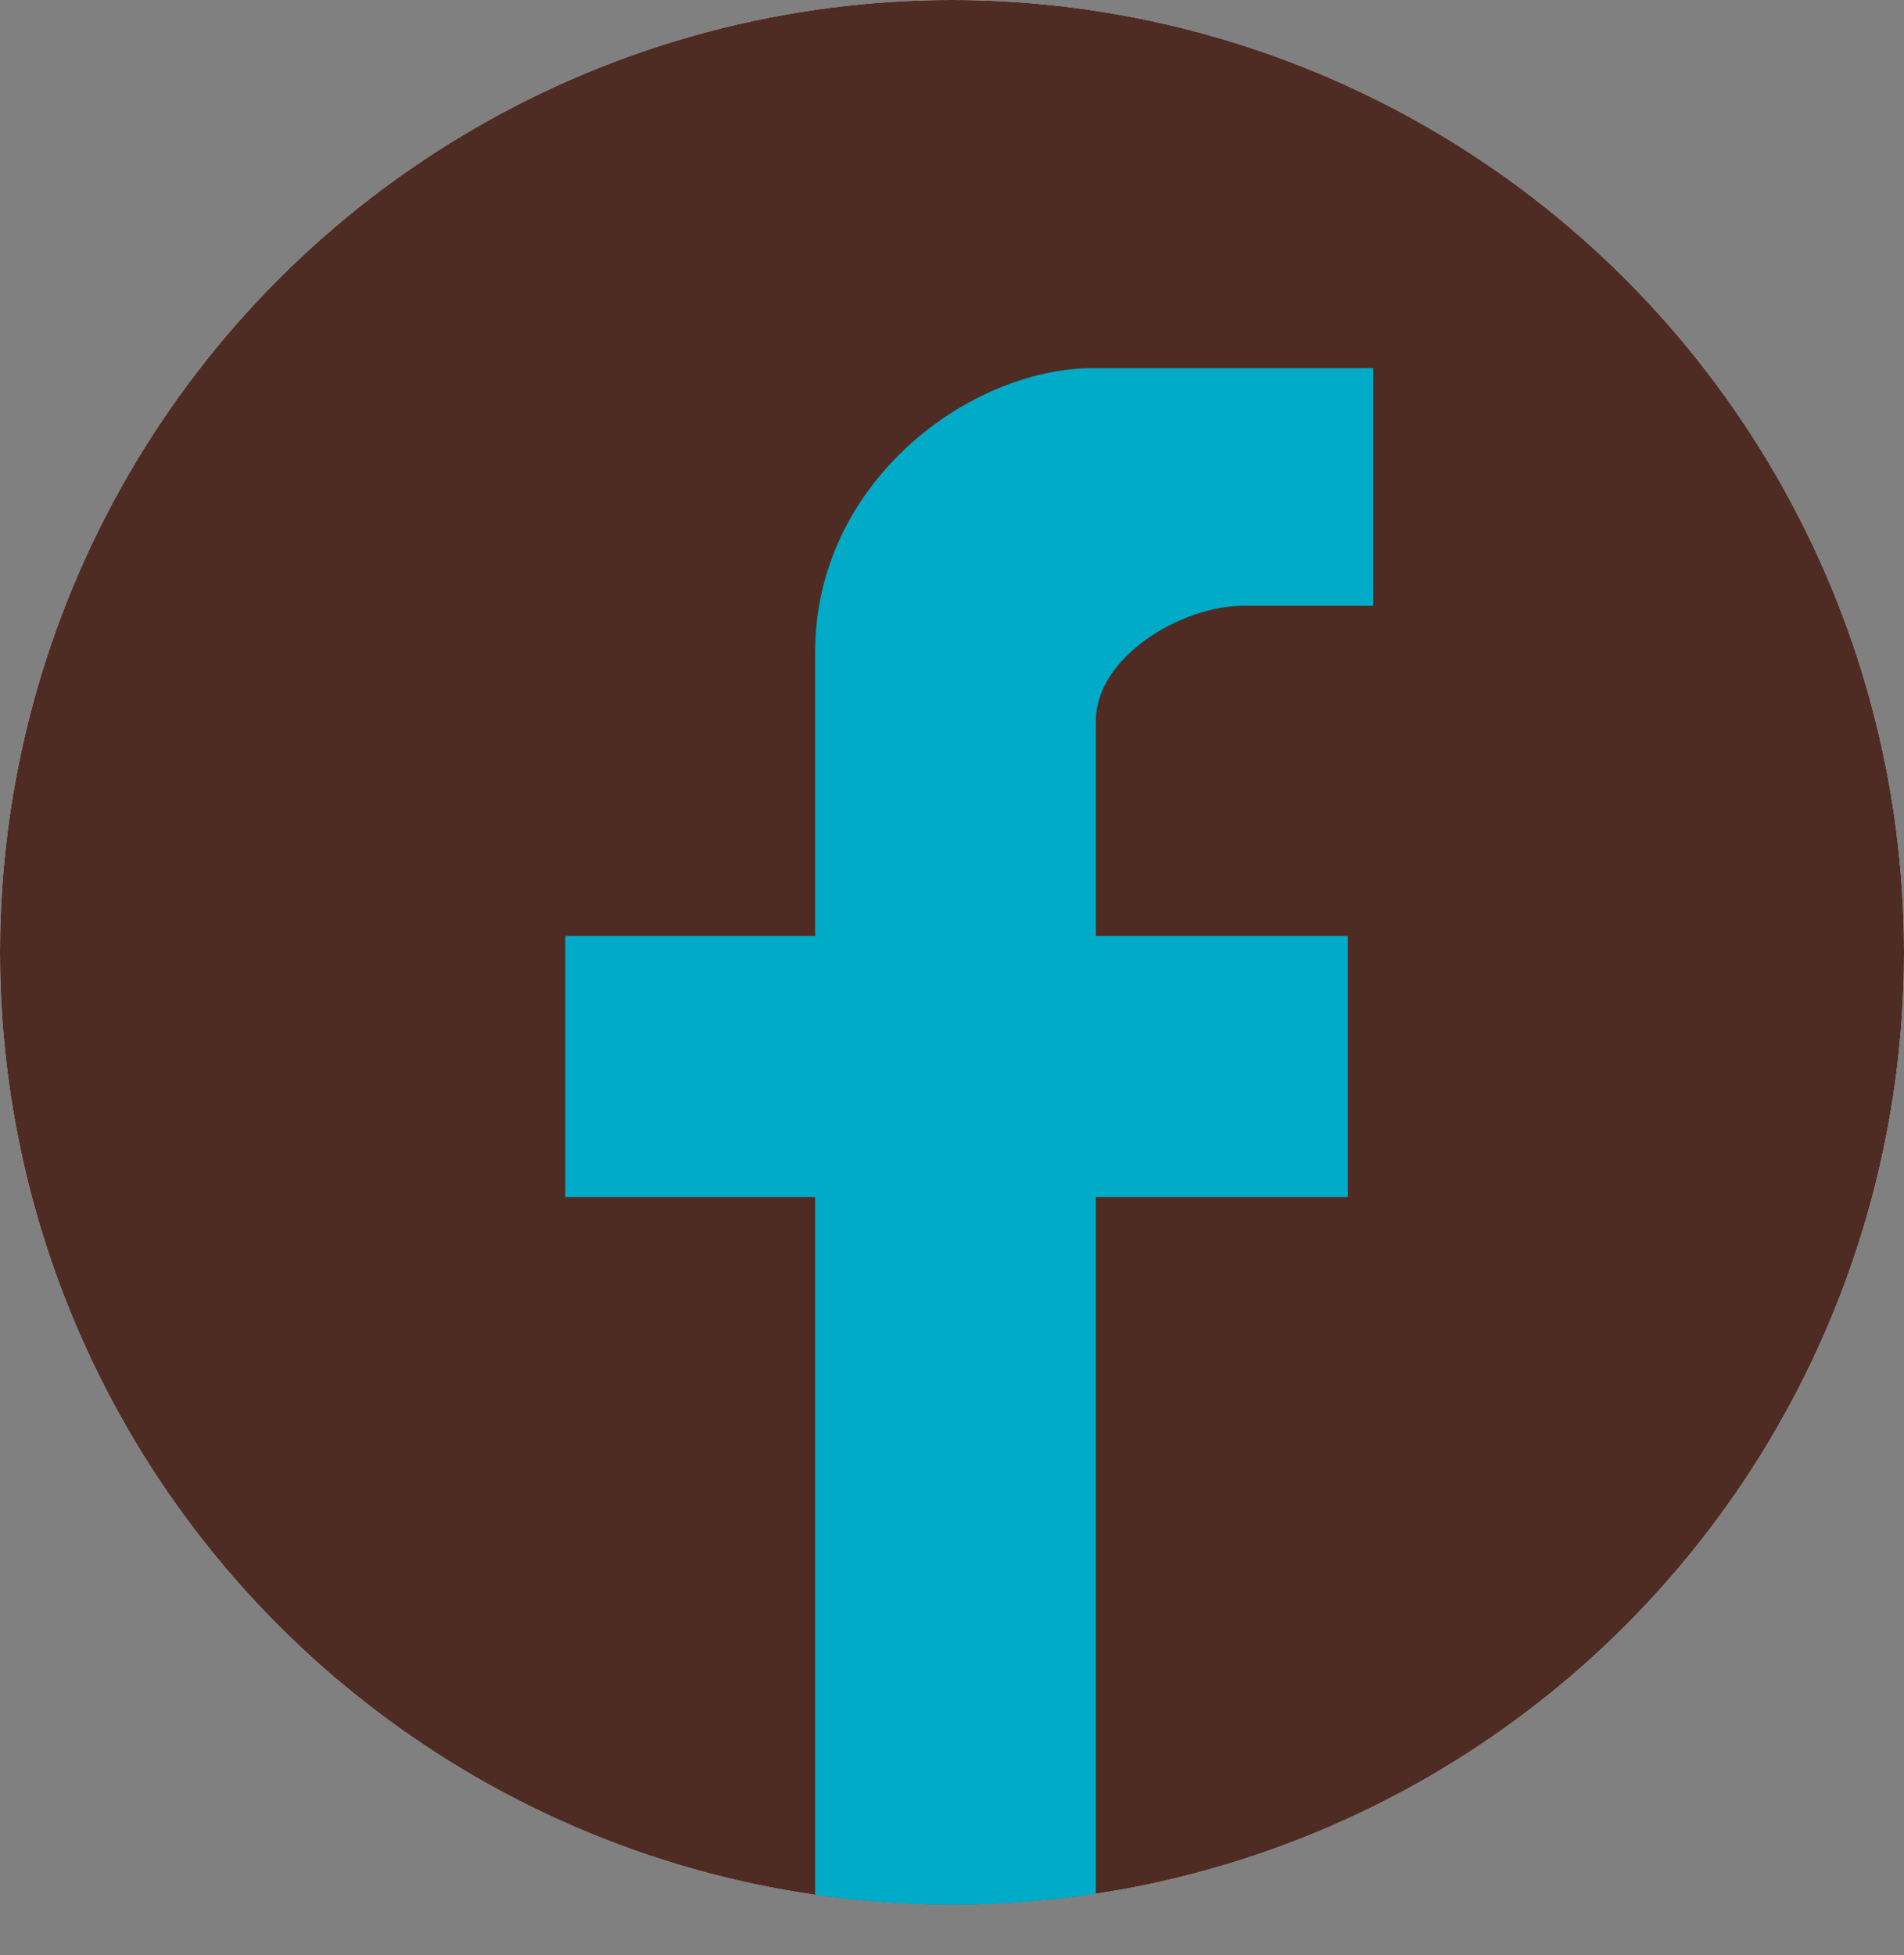 <?xml version="1.0" encoding="UTF-8"?>
<svg id="Layer_2" xmlns="http://www.w3.org/2000/svg" xmlns:xlink="http://www.w3.org/1999/xlink" viewBox="0 0 56 57.483">
  <rect x="0" y="0" width="56" height="57.483" fill="#808080" stroke="none"/>
  <defs>
    <style>
      .cls-1 {
        fill: #4f2c23;
      }

      .cls-2 {
        fill: #fff;
      }

      .cls-3 {
        fill: #00abc8;
      }

      .cls-4 {
        clip-path: url(#clippath);
      }
    </style>
    <clipPath id="clippath">
      <circle class="cls-2" cx="28" cy="28" r="28"/>
    </clipPath>
  </defs>
  <g id="Layer_1-2" data-name="Layer_1">
    <g>
      <circle class="cls-2" cx="28" cy="28" r="28"/>
      <g class="cls-4">
        <circle class="cls-1" cx="28" cy="28" r="28"/>
        <path class="cls-3" d="M36.592,17.809h3.795v-6.986h-8.226c-3.655,0-8.186,3.357-8.186,8.354v8.34h-7.348v7.678h7.348v22.287h8.256v-22.287h7.411v-7.678h-7.411v-6.324c0-1.867,2.492-3.385,4.362-3.385Z"/>
      </g>
    </g>
  </g>
</svg>